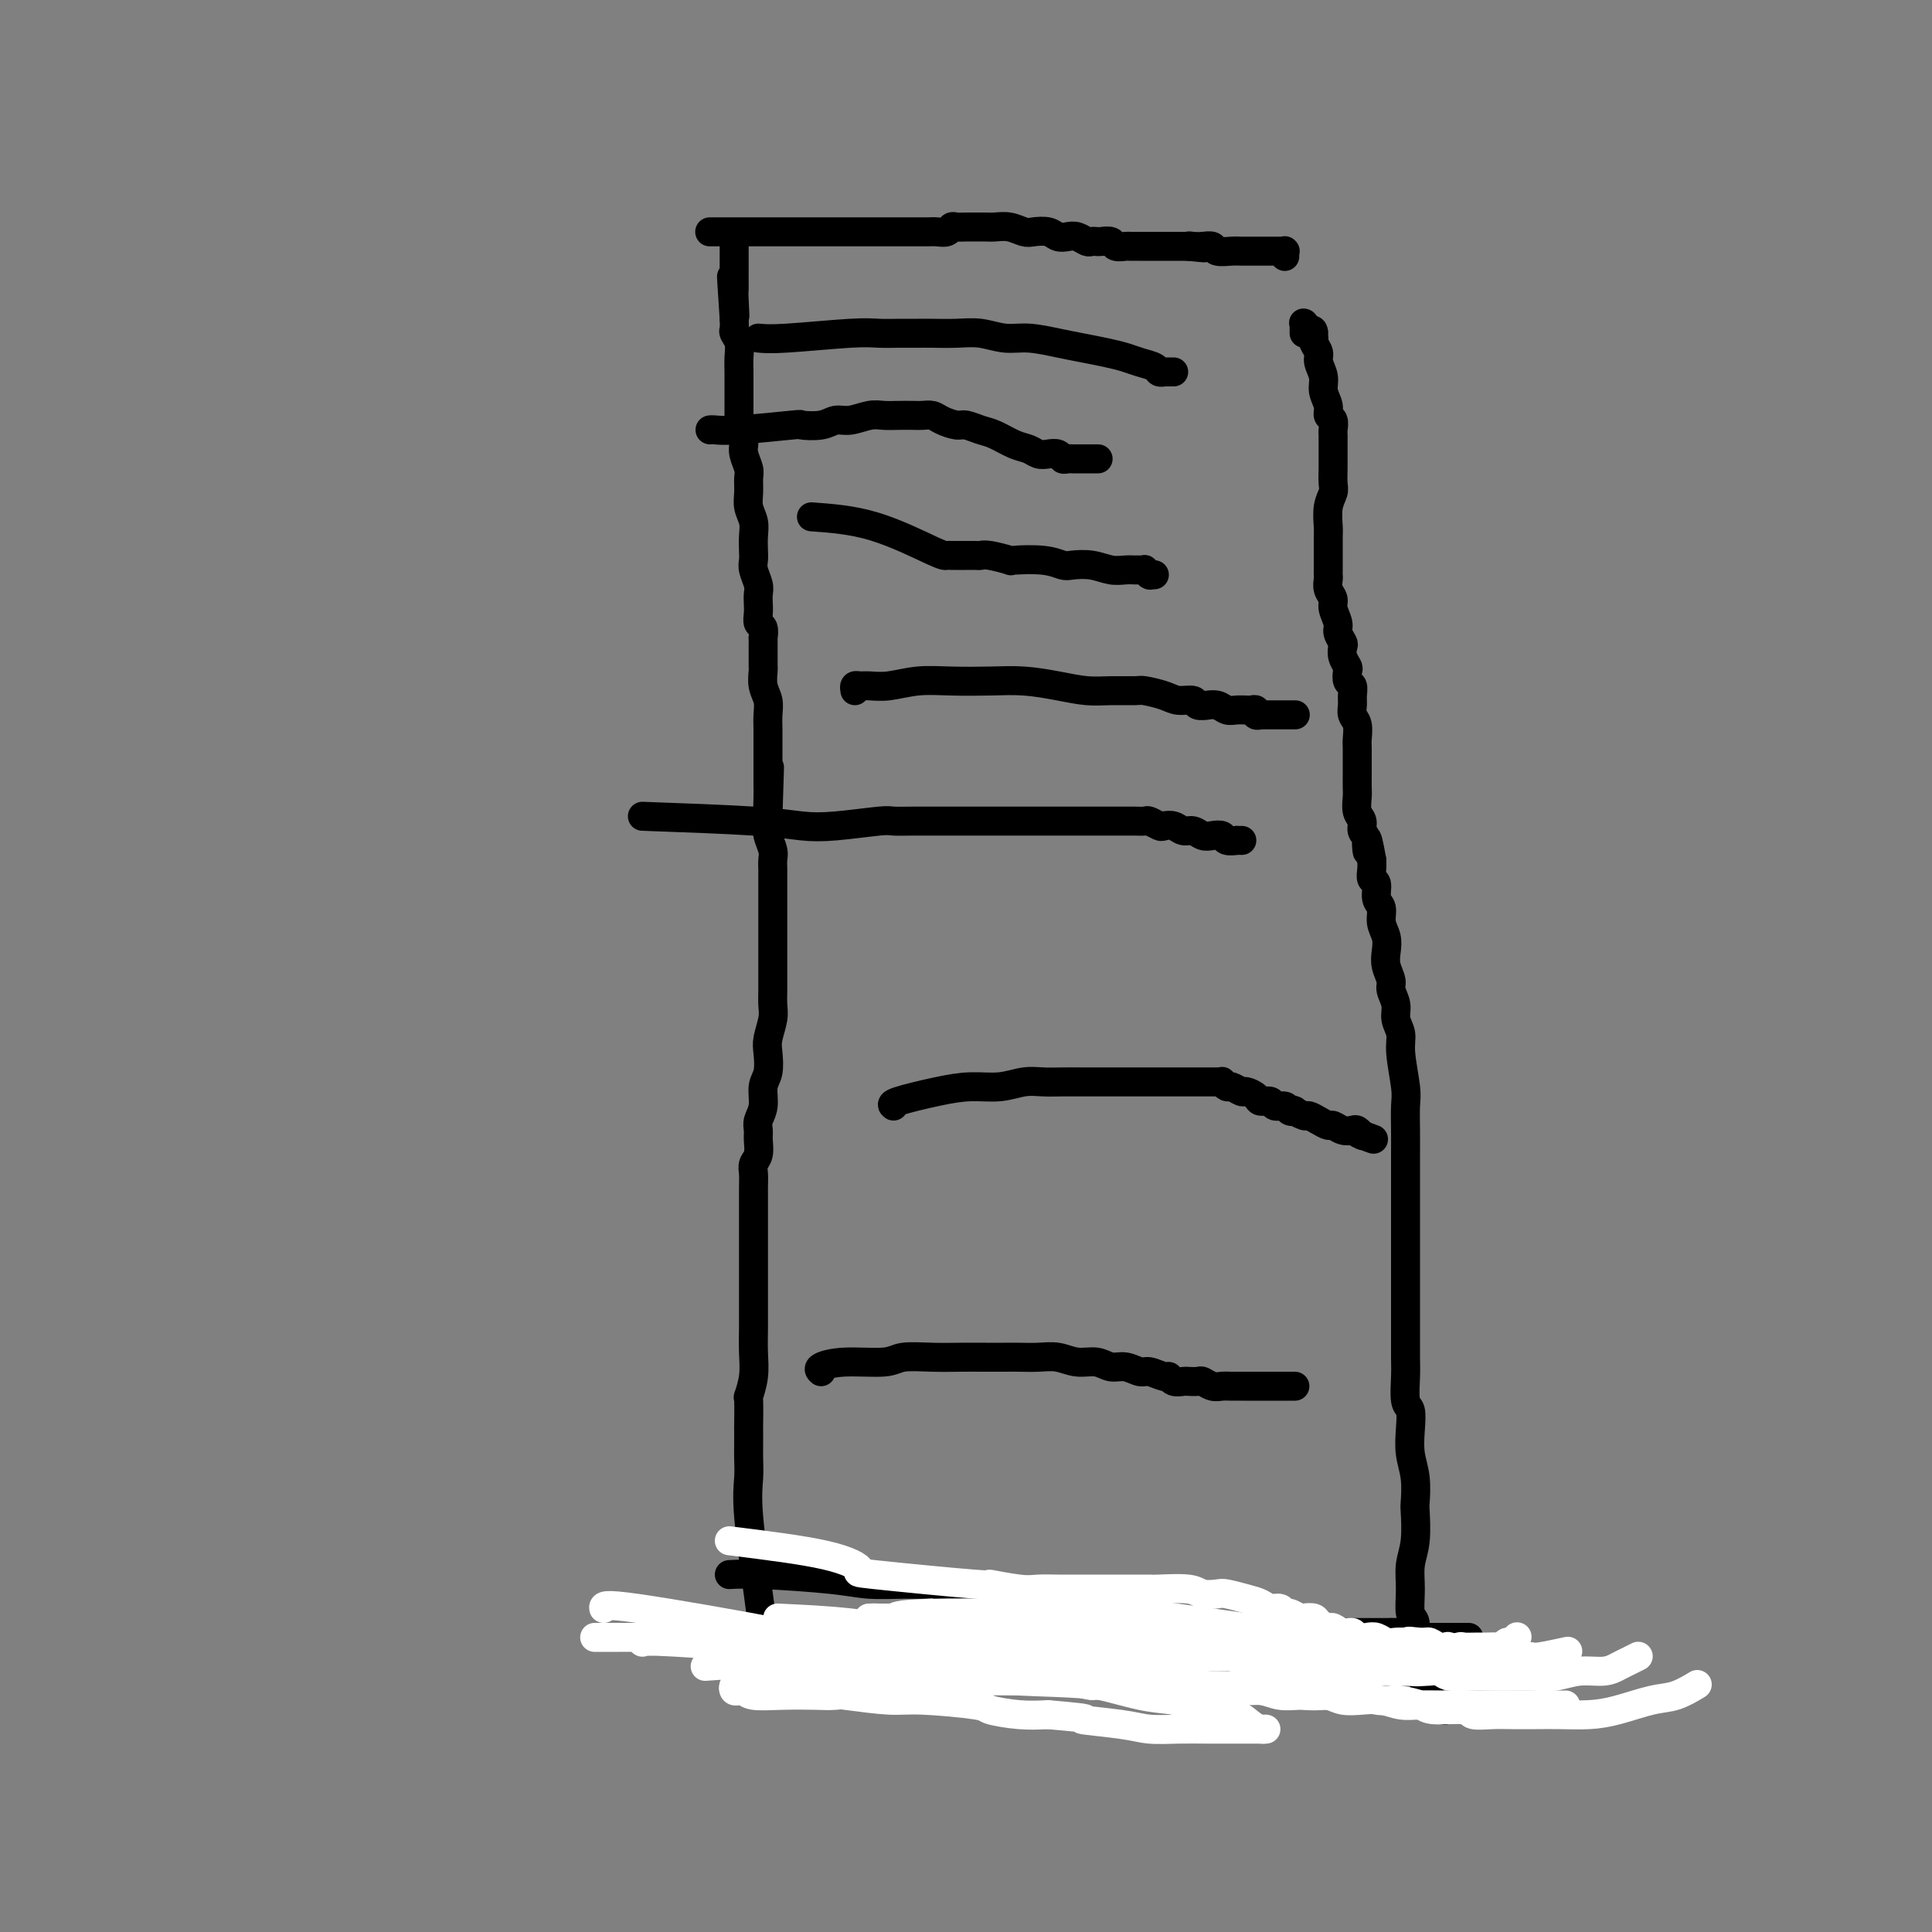 <svg viewBox='0 0 400 400' version='1.1' xmlns='http://www.w3.org/2000/svg' xmlns:xlink='http://www.w3.org/1999/xlink'><rect x="0" y="0" width="400" height="400" fill="#808080" stroke="none"/><g fill='none' stroke='rgb(0,0,0)' stroke-width='6' stroke-linecap='round' stroke-linejoin='round'><path d='M158,338c-0.196,-1.785 -0.392,-3.570 -1,-8c-0.608,-4.430 -1.627,-11.505 -2,-16c-0.373,-4.495 -0.100,-6.410 0,-8c0.100,-1.590 0.027,-2.856 0,-4c-0.027,-1.144 -0.007,-2.168 0,-3c0.007,-0.832 0.001,-1.474 0,-2c-0.001,-0.526 0.004,-0.937 0,-1c-0.004,-0.063 -0.015,0.221 0,-1c0.015,-1.221 0.057,-3.946 0,-5c-0.057,-1.054 -0.211,-0.437 0,-1c0.211,-0.563 0.789,-2.305 1,-4c0.211,-1.695 0.057,-3.342 0,-5c-0.057,-1.658 -0.015,-3.325 0,-5c0.015,-1.675 0.004,-3.357 0,-5c-0.004,-1.643 -0.001,-3.247 0,-5c0.001,-1.753 0.000,-3.655 0,-5c-0.000,-1.345 0.000,-2.132 0,-4c-0.000,-1.868 -0.001,-4.818 0,-6c0.001,-1.182 0.004,-0.595 0,-1c-0.004,-0.405 -0.015,-1.803 0,-3c0.015,-1.197 0.057,-2.194 0,-3c-0.057,-0.806 -0.212,-1.423 0,-2c0.212,-0.577 0.793,-1.115 1,-2c0.207,-0.885 0.040,-2.117 0,-3c-0.040,-0.883 0.045,-1.418 0,-2c-0.045,-0.582 -0.222,-1.213 0,-2c0.222,-0.787 0.843,-1.732 1,-3c0.157,-1.268 -0.150,-2.860 0,-4c0.150,-1.140 0.758,-1.827 1,-3c0.242,-1.173 0.117,-2.831 0,-4c-0.117,-1.169 -0.228,-1.849 0,-3c0.228,-1.151 0.793,-2.773 1,-4c0.207,-1.227 0.055,-2.058 0,-3c-0.055,-0.942 -0.015,-1.996 0,-3c0.015,-1.004 0.004,-1.960 0,-3c-0.004,-1.040 -0.001,-2.166 0,-3c0.001,-0.834 0.000,-1.378 0,-2c-0.000,-0.622 -0.000,-1.322 0,-2c0.000,-0.678 0.000,-1.335 0,-2c-0.000,-0.665 -0.000,-1.337 0,-2c0.000,-0.663 0.000,-1.318 0,-2c-0.000,-0.682 -0.000,-1.390 0,-2c0.000,-0.610 0.001,-1.121 0,-2c-0.001,-0.879 -0.004,-2.126 0,-3c0.004,-0.874 0.015,-1.375 0,-2c-0.015,-0.625 -0.057,-1.375 0,-2c0.057,-0.625 0.211,-1.126 0,-2c-0.211,-0.874 -0.788,-2.120 -1,-3c-0.212,-0.880 -0.061,-1.394 0,-2c0.061,-0.606 0.030,-1.303 0,-2'/><path d='M159,169c0.619,-19.076 0.166,-6.267 0,-2c-0.166,4.267 -0.044,-0.006 0,-2c0.044,-1.994 0.012,-1.707 0,-2c-0.012,-0.293 -0.003,-1.167 0,-2c0.003,-0.833 0.001,-1.626 0,-2c-0.001,-0.374 -0.001,-0.330 0,-1c0.001,-0.670 0.001,-2.055 0,-3c-0.001,-0.945 -0.004,-1.449 0,-2c0.004,-0.551 0.015,-1.150 0,-2c-0.015,-0.850 -0.057,-1.953 0,-3c0.057,-1.047 0.211,-2.039 0,-3c-0.211,-0.961 -0.789,-1.892 -1,-3c-0.211,-1.108 -0.057,-2.392 0,-3c0.057,-0.608 0.015,-0.540 0,-1c-0.015,-0.460 -0.004,-1.448 0,-2c0.004,-0.552 0.001,-0.669 0,-1c-0.001,-0.331 -0.000,-0.878 0,-1c0.000,-0.122 -0.000,0.179 0,0c0.000,-0.179 0.001,-0.840 0,-1c-0.001,-0.160 -0.004,0.179 0,0c0.004,-0.179 0.015,-0.877 0,-1c-0.015,-0.123 -0.057,0.329 0,0c0.057,-0.329 0.211,-1.439 0,-2c-0.211,-0.561 -0.788,-0.572 -1,-1c-0.212,-0.428 -0.061,-1.273 0,-2c0.061,-0.727 0.030,-1.336 0,-2c-0.030,-0.664 -0.061,-1.384 0,-2c0.061,-0.616 0.212,-1.126 0,-2c-0.212,-0.874 -0.788,-2.110 -1,-3c-0.212,-0.890 -0.061,-1.435 0,-2c0.061,-0.565 0.030,-1.151 0,-2c-0.030,-0.849 -0.061,-1.961 0,-3c0.061,-1.039 0.214,-2.007 0,-3c-0.214,-0.993 -0.793,-2.013 -1,-3c-0.207,-0.987 -0.041,-1.942 0,-3c0.041,-1.058 -0.042,-2.219 0,-3c0.042,-0.781 0.208,-1.183 0,-2c-0.208,-0.817 -0.792,-2.050 -1,-3c-0.208,-0.950 -0.042,-1.616 0,-2c0.042,-0.384 -0.041,-0.485 0,-1c0.041,-0.515 0.207,-1.443 0,-2c-0.207,-0.557 -0.788,-0.741 -1,-1c-0.212,-0.259 -0.057,-0.591 0,-1c0.057,-0.409 0.015,-0.894 0,-1c-0.015,-0.106 -0.004,0.169 0,0c0.004,-0.169 0.001,-0.781 0,-1c-0.001,-0.219 -0.000,-0.044 0,0c0.000,0.044 0.000,-0.044 0,0c-0.000,0.044 -0.000,0.221 0,0c0.000,-0.221 -0.000,-0.840 0,-1c0.000,-0.160 0.000,0.138 0,0c-0.000,-0.138 -0.000,-0.711 0,-1c0.000,-0.289 0.001,-0.293 0,-1c-0.001,-0.707 -0.004,-2.116 0,-3c0.004,-0.884 0.015,-1.244 0,-2c-0.015,-0.756 -0.057,-1.907 0,-3c0.057,-1.093 0.211,-2.128 0,-3c-0.211,-0.872 -0.788,-1.581 -1,-2c-0.212,-0.419 -0.061,-0.548 0,-1c0.061,-0.452 0.030,-1.226 0,-2'/><path d='M152,66c-1.083,-16.291 -0.290,-5.518 0,-2c0.290,3.518 0.078,-0.219 0,-2c-0.078,-1.781 -0.021,-1.605 0,-2c0.021,-0.395 0.006,-1.360 0,-2c-0.006,-0.640 -0.001,-0.956 0,-1c0.001,-0.044 0.000,0.184 0,0c-0.000,-0.184 -0.000,-0.781 0,-1c0.000,-0.219 0.000,-0.058 0,0c-0.000,0.058 -0.000,0.015 0,0c0.000,-0.015 0.000,-0.003 0,0c-0.000,0.003 -0.000,-0.003 0,0c0.000,0.003 0.000,0.015 0,0c-0.000,-0.015 -0.000,-0.057 0,0c0.000,0.057 0.000,0.212 0,0c-0.000,-0.212 -0.000,-0.792 0,-1c0.000,-0.208 0.000,-0.044 0,0c-0.000,0.044 -0.000,-0.033 0,0c0.000,0.033 0.000,0.177 0,0c-0.000,-0.177 -0.000,-0.673 0,-1c0.000,-0.327 0.000,-0.483 0,-1c-0.000,-0.517 -0.000,-1.393 0,-2c0.000,-0.607 0.000,-0.943 0,-1c-0.000,-0.057 -0.000,0.167 0,0c0.000,-0.167 0.000,-0.724 0,-1c-0.000,-0.276 -0.000,-0.270 0,0c0.000,0.270 0.000,0.803 0,1c-0.000,0.197 -0.000,0.056 0,0c0.000,-0.056 0.000,-0.028 0,0'/><path d='M299,354c0.066,0.085 0.133,0.170 0,0c-0.133,-0.170 -0.465,-0.596 -1,-1c-0.535,-0.404 -1.271,-0.788 -2,-2c-0.729,-1.212 -1.449,-3.254 -2,-5c-0.551,-1.746 -0.933,-3.197 -1,-5c-0.067,-1.803 0.182,-3.956 0,-5c-0.182,-1.044 -0.795,-0.977 -1,-2c-0.205,-1.023 -0.003,-3.135 0,-5c0.003,-1.865 -0.194,-3.481 0,-5c0.194,-1.519 0.780,-2.940 1,-5c0.220,-2.060 0.073,-4.759 0,-6c-0.073,-1.241 -0.071,-1.022 0,-2c0.071,-0.978 0.211,-3.151 0,-5c-0.211,-1.849 -0.775,-3.373 -1,-5c-0.225,-1.627 -0.113,-3.357 0,-5c0.113,-1.643 0.226,-3.201 0,-4c-0.226,-0.799 -0.793,-0.841 -1,-2c-0.207,-1.159 -0.056,-3.437 0,-5c0.056,-1.563 0.015,-2.412 0,-4c-0.015,-1.588 -0.004,-3.914 0,-6c0.004,-2.086 0.001,-3.933 0,-5c-0.001,-1.067 -0.000,-1.356 0,-3c0.000,-1.644 0.000,-4.644 0,-7c-0.000,-2.356 0.000,-4.068 0,-6c-0.000,-1.932 -0.000,-4.086 0,-6c0.000,-1.914 0.001,-3.590 0,-5c-0.001,-1.410 -0.004,-2.555 0,-4c0.004,-1.445 0.016,-3.191 0,-5c-0.016,-1.809 -0.061,-3.681 0,-5c0.061,-1.319 0.228,-2.085 0,-4c-0.228,-1.915 -0.850,-4.978 -1,-7c-0.150,-2.022 0.171,-3.002 0,-4c-0.171,-0.998 -0.834,-2.014 -1,-3c-0.166,-0.986 0.165,-1.944 0,-3c-0.165,-1.056 -0.828,-2.211 -1,-3c-0.172,-0.789 0.146,-1.211 0,-2c-0.146,-0.789 -0.756,-1.945 -1,-3c-0.244,-1.055 -0.122,-2.011 0,-3c0.122,-0.989 0.244,-2.013 0,-3c-0.244,-0.987 -0.854,-1.937 -1,-3c-0.146,-1.063 0.171,-2.238 0,-3c-0.171,-0.762 -0.830,-1.110 -1,-2c-0.170,-0.890 0.150,-2.321 0,-3c-0.150,-0.679 -0.771,-0.606 -1,-1c-0.229,-0.394 -0.065,-1.255 0,-2c0.065,-0.745 0.033,-1.372 0,-2'/><path d='M284,178c-1.327,-7.628 -1.144,-3.197 -1,-2c0.144,1.197 0.249,-0.838 0,-2c-0.249,-1.162 -0.851,-1.451 -1,-2c-0.149,-0.549 0.156,-1.358 0,-2c-0.156,-0.642 -0.774,-1.115 -1,-2c-0.226,-0.885 -0.060,-2.180 0,-3c0.060,-0.820 0.016,-1.163 0,-2c-0.016,-0.837 -0.003,-2.167 0,-3c0.003,-0.833 -0.003,-1.168 0,-2c0.003,-0.832 0.015,-2.162 0,-3c-0.015,-0.838 -0.057,-1.183 0,-2c0.057,-0.817 0.212,-2.107 0,-3c-0.212,-0.893 -0.793,-1.390 -1,-2c-0.207,-0.610 -0.042,-1.333 0,-2c0.042,-0.667 -0.040,-1.277 0,-2c0.040,-0.723 0.203,-1.558 0,-2c-0.203,-0.442 -0.773,-0.489 -1,-1c-0.227,-0.511 -0.112,-1.484 0,-2c0.112,-0.516 0.222,-0.575 0,-1c-0.222,-0.425 -0.776,-1.215 -1,-2c-0.224,-0.785 -0.117,-1.565 0,-2c0.117,-0.435 0.242,-0.525 0,-1c-0.242,-0.475 -0.853,-1.334 -1,-2c-0.147,-0.666 0.171,-1.138 0,-2c-0.171,-0.862 -0.830,-2.115 -1,-3c-0.170,-0.885 0.151,-1.403 0,-2c-0.151,-0.597 -0.772,-1.272 -1,-2c-0.228,-0.728 -0.061,-1.509 0,-2c0.061,-0.491 0.016,-0.693 0,-1c-0.016,-0.307 -0.004,-0.719 0,-1c0.004,-0.281 0.001,-0.429 0,-1c-0.001,-0.571 -0.001,-1.563 0,-2c0.001,-0.437 0.004,-0.320 0,-1c-0.004,-0.680 -0.015,-2.159 0,-3c0.015,-0.841 0.057,-1.044 0,-2c-0.057,-0.956 -0.211,-2.666 0,-4c0.211,-1.334 0.789,-2.293 1,-3c0.211,-0.707 0.057,-1.164 0,-2c-0.057,-0.836 -0.015,-2.051 0,-3c0.015,-0.949 0.004,-1.630 0,-2c-0.004,-0.370 -0.001,-0.428 0,-1c0.001,-0.572 -0.000,-1.658 0,-2c0.000,-0.342 0.001,0.059 0,0c-0.001,-0.059 -0.004,-0.579 0,-1c0.004,-0.421 0.016,-0.745 0,-1c-0.016,-0.255 -0.061,-0.441 0,-1c0.061,-0.559 0.228,-1.489 0,-2c-0.228,-0.511 -0.850,-0.602 -1,-1c-0.150,-0.398 0.171,-1.104 0,-2c-0.171,-0.896 -0.834,-1.984 -1,-3c-0.166,-1.016 0.166,-1.961 0,-3c-0.166,-1.039 -0.829,-2.173 -1,-3c-0.171,-0.827 0.150,-1.346 0,-2c-0.150,-0.654 -0.772,-1.443 -1,-2c-0.228,-0.557 -0.061,-0.881 0,-1c0.061,-0.119 0.016,-0.032 0,0c-0.016,0.032 -0.005,0.009 0,0c0.005,-0.009 0.002,-0.005 0,0'/><path d='M272,70c-0.554,-2.791 0.062,-1.270 0,-1c-0.062,0.270 -0.801,-0.712 -1,-1c-0.199,-0.288 0.143,0.118 0,0c-0.143,-0.118 -0.770,-0.761 -1,-1c-0.230,-0.239 -0.062,-0.074 0,0c0.062,0.074 0.016,0.058 0,0c-0.016,-0.058 -0.004,-0.159 0,0c0.004,0.159 0.001,0.579 0,1c-0.001,0.421 -0.000,0.844 0,1c0.000,0.156 0.000,0.045 0,0c-0.000,-0.045 -0.000,-0.022 0,0'/><path d='M147,48c-0.113,-0.000 -0.226,-0.000 1,0c1.226,0.000 3.790,0.000 5,0c1.210,-0.000 1.065,-0.000 2,0c0.935,0.000 2.948,0.000 4,0c1.052,-0.000 1.141,-0.000 2,0c0.859,0.000 2.488,0.000 4,0c1.512,-0.000 2.906,-0.000 4,0c1.094,0.000 1.886,0.000 3,0c1.114,-0.000 2.548,-0.000 4,0c1.452,0.000 2.921,0.000 4,0c1.079,-0.000 1.769,-0.000 3,0c1.231,0.000 3.002,0.001 4,0c0.998,-0.001 1.223,-0.004 2,0c0.777,0.004 2.105,0.015 3,0c0.895,-0.015 1.356,-0.057 2,0c0.644,0.057 1.471,0.211 2,0c0.529,-0.211 0.761,-0.789 1,-1c0.239,-0.211 0.486,-0.056 1,0c0.514,0.056 1.295,0.014 2,0c0.705,-0.014 1.334,-0.000 2,0c0.666,0.000 1.371,-0.014 2,0c0.629,0.014 1.183,0.055 2,0c0.817,-0.055 1.895,-0.207 3,0c1.105,0.207 2.235,0.774 3,1c0.765,0.226 1.163,0.112 2,0c0.837,-0.112 2.112,-0.222 3,0c0.888,0.222 1.390,0.778 2,1c0.610,0.222 1.330,0.112 2,0c0.670,-0.112 1.292,-0.226 2,0c0.708,0.226 1.503,0.792 2,1c0.497,0.208 0.695,0.060 1,0c0.305,-0.060 0.716,-0.030 1,0c0.284,0.030 0.443,0.061 1,0c0.557,-0.061 1.514,-0.212 2,0c0.486,0.212 0.501,0.789 1,1c0.499,0.211 1.480,0.057 2,0c0.520,-0.057 0.577,-0.015 1,0c0.423,0.015 1.213,0.004 2,0c0.787,-0.004 1.573,-0.001 2,0c0.427,0.001 0.495,0.000 1,0c0.505,-0.000 1.448,-0.000 2,0c0.552,0.000 0.715,0.000 1,0c0.285,-0.000 0.692,-0.000 1,0c0.308,0.000 0.517,0.000 1,0c0.483,-0.000 1.242,-0.000 2,0'/><path d='M246,51c5.975,0.620 2.411,0.170 1,0c-1.411,-0.170 -0.670,-0.060 0,0c0.670,0.060 1.269,0.069 2,0c0.731,-0.069 1.595,-0.215 2,0c0.405,0.215 0.350,0.790 1,1c0.650,0.210 2.005,0.056 3,0c0.995,-0.056 1.630,-0.015 2,0c0.370,0.015 0.477,0.004 1,0c0.523,-0.004 1.463,-0.001 2,0c0.537,0.001 0.670,0.000 1,0c0.330,-0.000 0.858,-0.000 1,0c0.142,0.000 -0.102,0.000 0,0c0.102,-0.000 0.549,-0.000 1,0c0.451,0.000 0.904,0.000 1,0c0.096,-0.000 -0.167,0.000 0,0c0.167,-0.000 0.763,-0.000 1,0c0.237,0.000 0.116,0.000 0,0c-0.116,-0.000 -0.227,-0.000 0,0c0.227,0.000 0.793,0.000 1,0c0.207,-0.000 0.055,-0.001 0,0c-0.055,0.001 -0.015,0.004 0,0c0.015,-0.004 0.004,-0.015 0,0c-0.004,0.015 -0.001,0.057 0,0c0.001,-0.057 0.000,-0.211 0,0c-0.000,0.211 -0.000,0.788 0,1c0.000,0.212 0.000,0.061 0,0c-0.000,-0.061 -0.000,-0.030 0,0'/><path d='M151,326c1.566,-0.083 3.132,-0.165 7,0c3.868,0.165 10.038,0.579 14,1c3.962,0.421 5.717,0.849 8,1c2.283,0.151 5.092,0.025 7,0c1.908,-0.025 2.913,0.050 4,0c1.087,-0.050 2.257,-0.225 3,0c0.743,0.225 1.060,0.849 2,1c0.940,0.151 2.505,-0.171 4,0c1.495,0.171 2.921,0.834 4,1c1.079,0.166 1.810,-0.167 3,0c1.190,0.167 2.840,0.832 4,1c1.160,0.168 1.829,-0.161 3,0c1.171,0.161 2.845,0.813 4,1c1.155,0.187 1.791,-0.090 3,0c1.209,0.090 2.991,0.546 4,1c1.009,0.454 1.244,0.905 2,1c0.756,0.095 2.033,-0.167 3,0c0.967,0.167 1.624,0.762 2,1c0.376,0.238 0.472,0.120 1,0c0.528,-0.120 1.487,-0.242 2,0c0.513,0.242 0.578,0.848 1,1c0.422,0.152 1.201,-0.152 2,0c0.799,0.152 1.617,0.759 2,1c0.383,0.241 0.329,0.117 1,0c0.671,-0.117 2.065,-0.228 3,0c0.935,0.228 1.409,0.793 2,1c0.591,0.207 1.299,0.055 2,0c0.701,-0.055 1.396,-0.015 2,0c0.604,0.015 1.117,0.004 2,0c0.883,-0.004 2.138,-0.001 3,0c0.862,0.001 1.333,0.000 2,0c0.667,-0.000 1.530,-0.000 2,0c0.470,0.000 0.549,0.000 1,0c0.451,-0.000 1.276,-0.000 2,0c0.724,0.000 1.349,0.000 2,0c0.651,-0.000 1.329,-0.000 2,0c0.671,0.000 1.334,0.000 2,0c0.666,-0.000 1.333,-0.000 2,0c0.667,0.000 1.333,0.000 2,0c0.667,-0.000 1.333,-0.000 2,0c0.667,0.000 1.334,0.000 2,0c0.666,-0.000 1.329,-0.000 2,0c0.671,0.000 1.349,0.000 2,0c0.651,-0.000 1.274,-0.000 2,0c0.726,0.000 1.555,0.000 2,0c0.445,-0.000 0.504,-0.000 1,0c0.496,0.000 1.427,0.000 2,0c0.573,-0.000 0.786,-0.000 1,0'/><path d='M288,338c6.372,-0.061 2.304,-0.212 1,0c-1.304,0.212 0.158,0.789 1,1c0.842,0.211 1.064,0.057 1,0c-0.064,-0.057 -0.414,-0.015 0,0c0.414,0.015 1.592,0.004 2,0c0.408,-0.004 0.046,-0.001 0,0c-0.046,0.001 0.225,0.000 1,0c0.775,-0.000 2.053,-0.000 3,0c0.947,0.000 1.564,0.000 2,0c0.436,-0.000 0.691,-0.000 1,0c0.309,0.000 0.670,0.000 1,0c0.330,-0.000 0.628,-0.000 1,0c0.372,0.000 0.818,0.000 1,0c0.182,-0.000 0.101,-0.000 0,0c-0.101,0.000 -0.223,0.000 0,0c0.223,-0.000 0.792,-0.000 1,0c0.208,0.000 0.056,0.000 0,0c-0.056,-0.000 -0.015,-0.000 0,0c0.015,0.000 0.004,0.000 0,0c-0.004,-0.000 -0.001,-0.000 0,0c0.001,0.000 0.001,0.000 0,0'/></g>
<g fill='none' stroke='rgb(255,255,255)' stroke-width='6' stroke-linecap='round' stroke-linejoin='round'><path d='M151,319c7.584,0.942 15.168,1.883 20,3c4.832,1.117 6.912,2.408 7,3c0.088,0.592 -1.814,0.484 3,1c4.814,0.516 16.346,1.655 21,2c4.654,0.345 2.432,-0.104 3,0c0.568,0.104 3.926,0.760 6,1c2.074,0.240 2.865,0.064 4,0c1.135,-0.064 2.614,-0.017 4,0c1.386,0.017 2.680,0.005 4,0c1.320,-0.005 2.667,-0.001 4,0c1.333,0.001 2.650,-0.001 4,0c1.350,0.001 2.731,0.004 4,0c1.269,-0.004 2.427,-0.015 3,0c0.573,0.015 0.560,0.056 2,0c1.440,-0.056 4.332,-0.208 6,0c1.668,0.208 2.113,0.776 3,1c0.887,0.224 2.215,0.102 3,0c0.785,-0.102 1.026,-0.186 2,0c0.974,0.186 2.681,0.642 4,1c1.319,0.358 2.250,0.617 3,1c0.750,0.383 1.318,0.891 2,1c0.682,0.109 1.477,-0.181 2,0c0.523,0.181 0.774,0.832 1,1c0.226,0.168 0.427,-0.149 1,0c0.573,0.149 1.520,0.762 2,1c0.480,0.238 0.495,0.101 1,0c0.505,-0.101 1.500,-0.167 2,0c0.500,0.167 0.505,0.565 1,1c0.495,0.435 1.480,0.905 2,1c0.520,0.095 0.576,-0.184 1,0c0.424,0.184 1.216,0.833 2,1c0.784,0.167 1.561,-0.148 2,0c0.439,0.148 0.540,0.758 1,1c0.460,0.242 1.278,0.117 2,0c0.722,-0.117 1.348,-0.227 2,0c0.652,0.227 1.329,0.792 2,1c0.671,0.208 1.334,0.059 2,0c0.666,-0.059 1.333,-0.030 2,0'/><path d='M291,340c7.093,1.697 2.326,0.441 1,0c-1.326,-0.441 0.790,-0.067 2,0c1.210,0.067 1.515,-0.175 2,0c0.485,0.175 1.148,0.765 2,1c0.852,0.235 1.891,0.116 2,0c0.109,-0.116 -0.711,-0.228 0,0c0.711,0.228 2.954,0.797 4,1c1.046,0.203 0.895,0.040 1,0c0.105,-0.040 0.465,0.042 1,0c0.535,-0.042 1.245,-0.207 2,0c0.755,0.207 1.554,0.787 2,1c0.446,0.213 0.539,0.058 1,0c0.461,-0.058 1.291,-0.019 2,0c0.709,0.019 1.298,0.019 2,0c0.702,-0.019 1.518,-0.057 2,0c0.482,0.057 0.630,0.208 2,0c1.370,-0.208 3.963,-0.774 5,-1c1.037,-0.226 0.519,-0.113 0,0'/><path d='M161,335c5.039,0.229 10.079,0.457 15,1c4.921,0.543 9.725,1.399 14,2c4.275,0.601 8.022,0.945 10,1c1.978,0.055 2.188,-0.181 4,0c1.812,0.181 5.226,0.780 8,1c2.774,0.220 4.909,0.063 7,0c2.091,-0.063 4.138,-0.032 6,0c1.862,0.032 3.541,0.065 5,0c1.459,-0.065 2.700,-0.228 4,0c1.300,0.228 2.661,0.849 4,1c1.339,0.151 2.656,-0.166 4,0c1.344,0.166 2.716,0.814 4,1c1.284,0.186 2.481,-0.091 4,0c1.519,0.091 3.360,0.550 5,1c1.640,0.450 3.080,0.891 4,1c0.920,0.109 1.319,-0.114 3,0c1.681,0.114 4.644,0.567 7,1c2.356,0.433 4.106,0.848 5,1c0.894,0.152 0.934,0.041 2,0c1.066,-0.041 3.159,-0.011 5,0c1.841,0.011 3.431,0.003 4,0c0.569,-0.003 0.116,-0.000 1,0c0.884,0.000 3.103,-0.001 4,0c0.897,0.001 0.470,0.004 1,0c0.530,-0.004 2.015,-0.015 3,0c0.985,0.015 1.468,0.057 2,0c0.532,-0.057 1.111,-0.211 2,0c0.889,0.211 2.086,0.789 3,1c0.914,0.211 1.543,0.057 3,0c1.457,-0.057 3.741,-0.015 5,0c1.259,0.015 1.493,0.004 2,0c0.507,-0.004 1.287,-0.001 2,0c0.713,0.001 1.357,0.000 2,0c0.643,-0.000 1.283,-0.000 2,0c0.717,0.000 1.512,0.000 2,0c0.488,-0.000 0.671,-0.000 1,0c0.329,0.000 0.806,0.000 1,0c0.194,-0.000 0.104,-0.000 0,0c-0.104,0.000 -0.224,0.000 0,0c0.224,-0.000 0.791,-0.000 1,0c0.209,0.000 0.060,0.000 0,0c-0.060,-0.000 -0.030,-0.000 0,0'/><path d='M125,333c-0.112,-0.514 -0.223,-1.027 7,0c7.223,1.027 21.782,3.596 29,5c7.218,1.404 7.097,1.644 9,2c1.903,0.356 5.830,0.827 9,1c3.170,0.173 5.581,0.046 8,0c2.419,-0.046 4.845,-0.012 7,0c2.155,0.012 4.037,0.003 6,0c1.963,-0.003 4.005,-0.001 6,0c1.995,0.001 3.942,0.000 6,0c2.058,-0.000 4.227,-0.000 6,0c1.773,0.000 3.151,0.000 5,0c1.849,-0.000 4.171,-0.000 6,0c1.829,0.000 3.166,0.000 5,0c1.834,-0.000 4.164,-0.000 6,0c1.836,0.000 3.179,-0.000 5,0c1.821,0.000 4.119,0.000 6,0c1.881,-0.000 3.346,-0.000 5,0c1.654,0.000 3.498,0.000 5,0c1.502,-0.000 2.663,-0.000 4,0c1.337,0.000 2.851,0.000 4,0c1.149,-0.000 1.933,-0.001 3,0c1.067,0.001 2.416,0.004 3,0c0.584,-0.004 0.402,-0.015 1,0c0.598,0.015 1.976,0.057 3,0c1.024,-0.057 1.693,-0.211 2,0c0.307,0.211 0.252,0.788 1,1c0.748,0.212 2.299,0.058 3,0c0.701,-0.058 0.553,-0.019 1,0c0.447,0.019 1.490,0.019 3,0c1.510,-0.019 3.486,-0.058 5,0c1.514,0.058 2.565,0.212 4,0c1.435,-0.212 3.253,-0.789 4,-1c0.747,-0.211 0.424,-0.055 1,0c0.576,0.055 2.052,0.011 3,0c0.948,-0.011 1.367,0.012 2,0c0.633,-0.012 1.480,-0.060 2,0c0.520,0.060 0.714,0.226 1,0c0.286,-0.226 0.664,-0.844 1,-1c0.336,-0.156 0.629,0.150 1,0c0.371,-0.150 0.820,-0.757 1,-1c0.180,-0.243 0.090,-0.121 0,0'/><path d='M143,338c5.308,0.226 10.615,0.453 16,1c5.385,0.547 10.847,1.415 15,2c4.153,0.585 6.997,0.889 10,1c3.003,0.111 6.167,0.030 9,0c2.833,-0.030 5.337,-0.008 8,0c2.663,0.008 5.484,0.002 8,0c2.516,-0.002 4.727,-0.001 7,0c2.273,0.001 4.609,0.000 7,0c2.391,-0.000 4.838,-0.000 7,0c2.162,0.000 4.041,0.000 6,0c1.959,-0.000 4.000,-0.001 6,0c2.000,0.001 3.959,0.004 6,0c2.041,-0.004 4.163,-0.016 6,0c1.837,0.016 3.390,0.061 5,0c1.610,-0.061 3.276,-0.228 5,0c1.724,0.228 3.504,0.850 5,1c1.496,0.150 2.706,-0.171 4,0c1.294,0.171 2.671,0.834 4,1c1.329,0.166 2.610,-0.166 4,0c1.390,0.166 2.891,0.828 4,1c1.109,0.172 1.828,-0.146 3,0c1.172,0.146 2.799,0.757 4,1c1.201,0.243 1.976,0.118 3,0c1.024,-0.118 2.297,-0.228 3,0c0.703,0.228 0.837,0.793 2,1c1.163,0.207 3.356,0.057 5,0c1.644,-0.057 2.738,-0.019 4,0c1.262,0.019 2.690,0.020 4,0c1.310,-0.020 2.501,-0.061 4,0c1.499,0.061 3.307,0.224 5,0c1.693,-0.224 3.270,-0.834 5,-1c1.730,-0.166 3.613,0.113 5,0c1.387,-0.113 2.279,-0.618 3,-1c0.721,-0.382 1.271,-0.641 2,-1c0.729,-0.359 1.637,-0.817 2,-1c0.363,-0.183 0.182,-0.092 0,0'/><path d='M133,340c0.494,-0.175 0.988,-0.349 7,0c6.012,0.349 17.543,1.222 24,2c6.457,0.778 7.839,1.461 10,2c2.161,0.539 5.099,0.933 8,1c2.901,0.067 5.765,-0.193 8,0c2.235,0.193 3.840,0.840 6,1c2.160,0.160 4.875,-0.168 7,0c2.125,0.168 3.659,0.833 5,1c1.341,0.167 2.489,-0.165 5,0c2.511,0.165 6.387,0.828 8,1c1.613,0.172 0.964,-0.146 2,0c1.036,0.146 3.758,0.757 6,1c2.242,0.243 4.005,0.118 6,0c1.995,-0.118 4.221,-0.229 6,0c1.779,0.229 3.112,0.797 5,1c1.888,0.203 4.333,0.040 6,0c1.667,-0.040 2.557,0.042 4,0c1.443,-0.042 3.439,-0.208 5,0c1.561,0.208 2.685,0.792 4,1c1.315,0.208 2.819,0.042 4,0c1.181,-0.042 2.037,0.040 3,0c0.963,-0.040 2.032,-0.203 3,0c0.968,0.203 1.836,0.772 3,1c1.164,0.228 2.623,0.114 4,0c1.377,-0.114 2.671,-0.227 4,0c1.329,0.227 2.693,0.793 4,1c1.307,0.207 2.558,0.056 4,0c1.442,-0.056 3.075,-0.015 5,0c1.925,0.015 4.143,0.004 6,0c1.857,-0.004 3.353,-0.001 5,0c1.647,0.001 3.447,0.000 5,0c1.553,-0.000 2.861,-0.000 4,0c1.139,0.000 2.109,0.000 3,0c0.891,-0.000 1.703,-0.000 2,0c0.297,0.000 0.080,0.000 0,0c-0.080,-0.000 -0.021,-0.000 0,0c0.021,0.000 0.006,0.000 0,0c-0.006,-0.000 -0.003,-0.000 0,0'/><path d='M161,338c10.353,0.414 20.706,0.829 26,1c5.294,0.171 5.529,0.099 8,0c2.471,-0.099 7.176,-0.224 11,0c3.824,0.224 6.765,0.796 10,1c3.235,0.204 6.762,0.040 10,0c3.238,-0.040 6.185,0.046 9,0c2.815,-0.046 5.497,-0.222 8,0c2.503,0.222 4.825,0.843 7,1c2.175,0.157 4.201,-0.152 6,0c1.799,0.152 3.369,0.763 5,1c1.631,0.237 3.323,0.101 5,0c1.677,-0.101 3.340,-0.167 5,0c1.660,0.167 3.317,0.567 5,1c1.683,0.433 3.391,0.900 5,1c1.609,0.100 3.120,-0.165 5,0c1.880,0.165 4.131,0.762 6,1c1.869,0.238 3.358,0.116 5,0c1.642,-0.116 3.438,-0.227 5,0c1.562,0.227 2.892,0.793 4,1c1.108,0.207 1.995,0.055 3,0c1.005,-0.055 2.129,-0.015 3,0c0.871,0.015 1.490,0.004 2,0c0.510,-0.004 0.911,-0.001 1,0c0.089,0.001 -0.134,0.000 0,0c0.134,-0.000 0.624,-0.000 1,0c0.376,0.000 0.637,0.000 1,0c0.363,-0.000 0.829,-0.000 1,0c0.171,0.000 0.046,0.000 0,0c-0.046,-0.000 -0.012,-0.000 0,0c0.012,0.000 0.003,0.000 0,0c-0.003,-0.000 -0.001,-0.000 0,0c0.001,0.000 0.000,0.000 0,0'/><path d='M126,339c-2.781,0.002 -5.562,0.005 2,0c7.562,-0.005 25.467,-0.016 33,0c7.533,0.016 4.695,0.060 6,0c1.305,-0.060 6.752,-0.223 11,0c4.248,0.223 7.296,0.833 9,1c1.704,0.167 2.065,-0.110 5,0c2.935,0.110 8.445,0.607 11,1c2.555,0.393 2.155,0.684 4,1c1.845,0.316 5.934,0.658 8,1c2.066,0.342 2.109,0.683 3,1c0.891,0.317 2.631,0.610 5,1c2.369,0.390 5.366,0.878 7,1c1.634,0.122 1.905,-0.121 3,0c1.095,0.121 3.015,0.606 5,1c1.985,0.394 4.035,0.698 6,1c1.965,0.302 3.845,0.603 6,1c2.155,0.397 4.586,0.891 7,1c2.414,0.109 4.810,-0.168 7,0c2.190,0.168 4.175,0.781 6,1c1.825,0.219 3.490,0.045 5,0c1.510,-0.045 2.864,0.040 4,0c1.136,-0.040 2.055,-0.204 3,0c0.945,0.204 1.915,0.777 3,1c1.085,0.223 2.284,0.097 3,0c0.716,-0.097 0.949,-0.166 2,0c1.051,0.166 2.921,0.566 4,1c1.079,0.434 1.368,0.901 3,1c1.632,0.099 4.606,-0.170 6,0c1.394,0.170 1.207,0.777 2,1c0.793,0.223 2.567,0.060 4,0c1.433,-0.060 2.526,-0.018 4,0c1.474,0.018 3.328,0.012 5,0c1.672,-0.012 3.163,-0.029 5,0c1.837,0.029 4.020,0.106 6,0c1.980,-0.106 3.757,-0.393 6,-1c2.243,-0.607 4.952,-1.534 7,-2c2.048,-0.466 3.436,-0.472 5,-1c1.564,-0.528 3.304,-1.580 4,-2c0.696,-0.420 0.348,-0.210 0,0'/><path d='M158,339c4.220,-0.453 8.440,-0.906 15,0c6.560,0.906 15.461,3.171 21,4c5.539,0.829 7.715,0.222 10,0c2.285,-0.222 4.679,-0.060 8,0c3.321,0.060 7.571,0.016 10,0c2.429,-0.016 3.039,-0.004 5,0c1.961,0.004 5.275,0.000 7,0c1.725,-0.000 1.862,0.004 3,0c1.138,-0.004 3.276,-0.015 6,0c2.724,0.015 6.033,0.057 9,0c2.967,-0.057 5.590,-0.211 7,0c1.410,0.211 1.606,0.789 3,1c1.394,0.211 3.987,0.057 7,0c3.013,-0.057 6.447,-0.015 8,0c1.553,0.015 1.225,0.004 2,0c0.775,-0.004 2.651,-0.001 4,0c1.349,0.001 2.169,0.000 3,0c0.831,-0.000 1.673,-0.000 2,0c0.327,0.000 0.139,0.000 0,0c-0.139,-0.000 -0.230,-0.000 0,0c0.230,0.000 0.780,0.000 1,0c0.220,-0.000 0.110,-0.000 0,0'/><path d='M146,345c7.719,-0.530 15.438,-1.060 22,-2c6.562,-0.940 11.968,-2.290 16,-3c4.032,-0.710 6.689,-0.779 10,-1c3.311,-0.221 7.274,-0.595 11,-1c3.726,-0.405 7.214,-0.841 10,-1c2.786,-0.159 4.872,-0.042 7,0c2.128,0.042 4.300,0.010 6,0c1.700,-0.010 2.928,0.001 4,0c1.072,-0.001 1.988,-0.016 3,0c1.012,0.016 2.120,0.061 3,0c0.880,-0.061 1.532,-0.228 2,0c0.468,0.228 0.753,0.849 1,1c0.247,0.151 0.457,-0.170 1,0c0.543,0.170 1.418,0.829 2,1c0.582,0.171 0.872,-0.147 1,0c0.128,0.147 0.095,0.757 0,1c-0.095,0.243 -0.253,0.117 0,0c0.253,-0.117 0.917,-0.226 1,0c0.083,0.226 -0.416,0.788 -1,1c-0.584,0.212 -1.254,0.074 -2,0c-0.746,-0.074 -1.569,-0.084 -3,0c-1.431,0.084 -3.469,0.264 -7,1c-3.531,0.736 -8.556,2.029 -14,3c-5.444,0.971 -11.307,1.619 -14,2c-2.693,0.381 -2.217,0.494 -6,1c-3.783,0.506 -11.826,1.405 -17,2c-5.174,0.595 -7.481,0.888 -9,1c-1.519,0.112 -2.252,0.044 -4,0c-1.748,-0.044 -4.510,-0.063 -7,0c-2.490,0.063 -4.706,0.209 -6,0c-1.294,-0.209 -1.664,-0.774 -2,-1c-0.336,-0.226 -0.639,-0.113 -1,0c-0.361,0.113 -0.782,0.226 -1,0c-0.218,-0.226 -0.235,-0.792 0,-1c0.235,-0.208 0.722,-0.056 1,0c0.278,0.056 0.347,0.018 1,0c0.653,-0.018 1.888,-0.016 3,0c1.112,0.016 2.100,0.047 3,0c0.900,-0.047 1.714,-0.171 3,0c1.286,0.171 3.046,0.637 5,1c1.954,0.363 4.102,0.622 7,1c2.898,0.378 6.546,0.876 9,1c2.454,0.124 3.716,-0.124 7,0c3.284,0.124 8.592,0.621 11,1c2.408,0.379 1.918,0.641 3,1c1.082,0.359 3.738,0.817 6,1c2.262,0.183 4.131,0.092 6,0'/><path d='M217,355c11.078,0.956 6.771,0.845 7,1c0.229,0.155 4.992,0.578 8,1c3.008,0.422 4.262,0.845 6,1c1.738,0.155 3.962,0.041 6,0c2.038,-0.041 3.890,-0.011 6,0c2.110,0.011 4.478,0.003 6,0c1.522,-0.003 2.197,-0.001 3,0c0.803,0.001 1.732,0.000 2,0c0.268,-0.000 -0.127,0.001 0,0c0.127,-0.001 0.775,-0.002 1,0c0.225,0.002 0.028,0.008 0,0c-0.028,-0.008 0.112,-0.029 0,0c-0.112,0.029 -0.476,0.108 -1,0c-0.524,-0.108 -1.207,-0.404 -2,-1c-0.793,-0.596 -1.694,-1.493 -3,-2c-1.306,-0.507 -3.015,-0.623 -5,-1c-1.985,-0.377 -4.246,-1.015 -8,-2c-3.754,-0.985 -9.001,-2.315 -15,-3c-5.999,-0.685 -12.749,-0.723 -18,-1c-5.251,-0.277 -9.003,-0.792 -13,-1c-3.997,-0.208 -8.238,-0.109 -12,0c-3.762,0.109 -7.044,0.226 -10,0c-2.956,-0.226 -5.586,-0.796 -8,-1c-2.414,-0.204 -4.613,-0.040 -6,0c-1.387,0.040 -1.961,-0.042 -3,0c-1.039,0.042 -2.543,0.207 -3,0c-0.457,-0.207 0.134,-0.788 0,-1c-0.134,-0.212 -0.992,-0.057 -1,0c-0.008,0.057 0.833,0.014 1,0c0.167,-0.014 -0.340,0.000 0,0c0.340,-0.000 1.527,-0.015 2,0c0.473,0.015 0.233,0.059 1,0c0.767,-0.059 2.541,-0.222 4,0c1.459,0.222 2.603,0.830 3,1c0.397,0.170 0.049,-0.098 1,0c0.951,0.098 3.203,0.562 5,1c1.797,0.438 3.138,0.850 6,1c2.862,0.150 7.245,0.039 11,0c3.755,-0.039 6.883,-0.007 10,0c3.117,0.007 6.225,-0.012 9,0c2.775,0.012 5.218,0.056 8,0c2.782,-0.056 5.904,-0.211 9,0c3.096,0.211 6.165,0.789 9,1c2.835,0.211 5.437,0.056 8,0c2.563,-0.056 5.087,-0.014 8,0c2.913,0.014 6.216,-0.000 9,0c2.784,0.000 5.050,0.015 7,0c1.950,-0.015 3.584,-0.060 5,0c1.416,0.060 2.614,0.226 4,0c1.386,-0.226 2.960,-0.844 4,-1c1.040,-0.156 1.547,0.152 2,0c0.453,-0.152 0.853,-0.762 1,-1c0.147,-0.238 0.039,-0.102 0,0c-0.039,0.102 -0.011,0.172 0,0c0.011,-0.172 0.006,-0.586 0,-1'/><path d='M281,346c1.135,-0.414 0.474,0.051 0,0c-0.474,-0.051 -0.760,-0.617 -1,-1c-0.240,-0.383 -0.434,-0.583 -1,-1c-0.566,-0.417 -1.503,-1.050 -3,-2c-1.497,-0.950 -3.554,-2.217 -6,-3c-2.446,-0.783 -5.280,-1.082 -12,-2c-6.720,-0.918 -17.327,-2.456 -22,-3c-4.673,-0.544 -3.414,-0.093 -11,0c-7.586,0.093 -24.019,-0.171 -32,0c-7.981,0.171 -7.511,0.778 -8,1c-0.489,0.222 -1.936,0.060 -3,0c-1.064,-0.060 -1.745,-0.016 -2,0c-0.255,0.016 -0.083,0.004 0,0c0.083,-0.004 0.079,-0.001 0,0c-0.079,0.001 -0.232,0.000 0,0c0.232,-0.000 0.850,-0.000 1,0c0.150,0.000 -0.167,0.000 0,0c0.167,-0.000 0.818,-0.000 1,0c0.182,0.000 -0.106,0.000 0,0c0.106,-0.000 0.606,-0.000 1,0c0.394,0.000 0.683,0.000 1,0c0.317,-0.000 0.662,-0.001 1,0c0.338,0.001 0.670,0.003 1,0c0.330,-0.003 0.657,-0.011 1,0c0.343,0.011 0.702,0.042 1,0c0.298,-0.042 0.533,-0.155 1,0c0.467,0.155 1.164,0.580 3,1c1.836,0.420 4.810,0.834 6,1c1.190,0.166 0.595,0.083 0,0'/><path d='M170,337c4.828,0.129 9.655,0.258 14,1c4.345,0.742 8.206,2.098 11,3c2.794,0.902 4.521,1.351 7,2c2.479,0.649 5.709,1.497 7,2c1.291,0.503 0.644,0.661 2,1c1.356,0.339 4.714,0.860 6,1c1.286,0.140 0.499,-0.099 1,0c0.501,0.099 2.290,0.537 4,1c1.710,0.463 3.342,0.951 4,1c0.658,0.049 0.342,-0.340 2,0c1.658,0.340 5.290,1.411 8,2c2.710,0.589 4.499,0.697 7,1c2.501,0.303 5.715,0.801 7,1c1.285,0.199 0.643,0.100 0,0'/></g>
<g fill='none' stroke='rgb(0,0,0)' stroke-width='6' stroke-linecap='round' stroke-linejoin='round'><path d='M185,229c-0.311,-0.229 -0.621,-0.457 1,-1c1.621,-0.543 5.175,-1.399 8,-2c2.825,-0.601 4.923,-0.946 7,-1c2.077,-0.054 4.135,0.182 6,0c1.865,-0.182 3.539,-0.781 5,-1c1.461,-0.219 2.711,-0.059 4,0c1.289,0.059 2.617,0.016 4,0c1.383,-0.016 2.820,-0.004 4,0c1.180,0.004 2.104,0.001 3,0c0.896,-0.001 1.763,-0.000 3,0c1.237,0.000 2.844,0.000 4,0c1.156,-0.000 1.861,-0.000 3,0c1.139,0.000 2.711,0.000 4,0c1.289,-0.000 2.296,-0.000 3,0c0.704,0.000 1.107,0.000 2,0c0.893,-0.000 2.277,-0.000 3,0c0.723,0.000 0.786,0.000 1,0c0.214,-0.000 0.578,-0.001 1,0c0.422,0.001 0.901,0.004 1,0c0.099,-0.004 -0.182,-0.016 0,0c0.182,0.016 0.826,0.061 1,0c0.174,-0.061 -0.123,-0.227 0,0c0.123,0.227 0.667,0.848 1,1c0.333,0.152 0.455,-0.165 1,0c0.545,0.165 1.512,0.814 2,1c0.488,0.186 0.497,-0.090 1,0c0.503,0.090 1.501,0.545 2,1c0.499,0.455 0.501,0.910 1,1c0.499,0.090 1.497,-0.186 2,0c0.503,0.186 0.511,0.833 1,1c0.489,0.167 1.458,-0.148 2,0c0.542,0.148 0.655,0.757 1,1c0.345,0.243 0.921,0.120 1,0c0.079,-0.120 -0.340,-0.238 0,0c0.340,0.238 1.438,0.833 2,1c0.562,0.167 0.587,-0.095 1,0c0.413,0.095 1.214,0.548 2,1c0.786,0.452 1.558,0.905 2,1c0.442,0.095 0.553,-0.167 1,0c0.447,0.167 1.230,0.763 2,1c0.770,0.237 1.526,0.115 2,0c0.474,-0.115 0.666,-0.223 1,0c0.334,0.223 0.810,0.778 1,1c0.190,0.222 0.095,0.111 0,0'/><path d='M282,235c4.643,1.702 1.250,0.458 0,0c-1.250,-0.458 -0.357,-0.131 0,0c0.357,0.131 0.179,0.065 0,0'/><path d='M170,284c-0.346,-0.301 -0.692,-0.603 0,-1c0.692,-0.397 2.421,-0.891 5,-1c2.579,-0.109 6.009,0.167 8,0c1.991,-0.167 2.543,-0.777 4,-1c1.457,-0.223 3.821,-0.060 6,0c2.179,0.060 4.175,0.016 6,0c1.825,-0.016 3.478,-0.005 5,0c1.522,0.005 2.913,0.006 4,0c1.087,-0.006 1.869,-0.017 3,0c1.131,0.017 2.609,0.061 4,0c1.391,-0.061 2.693,-0.228 4,0c1.307,0.228 2.619,0.850 4,1c1.381,0.150 2.830,-0.171 4,0c1.170,0.171 2.061,0.834 3,1c0.939,0.166 1.925,-0.167 3,0c1.075,0.167 2.237,0.833 3,1c0.763,0.167 1.126,-0.165 2,0c0.874,0.165 2.261,0.829 3,1c0.739,0.171 0.832,-0.150 1,0c0.168,0.150 0.411,0.771 1,1c0.589,0.229 1.523,0.065 2,0c0.477,-0.065 0.498,-0.032 1,0c0.502,0.032 1.486,0.061 2,0c0.514,-0.061 0.560,-0.212 1,0c0.440,0.212 1.276,0.789 2,1c0.724,0.211 1.336,0.057 2,0c0.664,-0.057 1.381,-0.015 2,0c0.619,0.015 1.139,0.004 2,0c0.861,-0.004 2.063,-0.001 3,0c0.937,0.001 1.609,0.000 2,0c0.391,-0.000 0.501,-0.000 1,0c0.499,0.000 1.388,0.000 2,0c0.612,-0.000 0.948,-0.000 1,0c0.052,0.000 -0.178,0.000 0,0c0.178,-0.000 0.766,-0.000 1,0c0.234,0.000 0.115,0.000 0,0c-0.115,-0.000 -0.227,-0.000 0,0c0.227,0.000 0.792,0.000 1,0c0.208,-0.000 0.059,-0.000 0,0c-0.059,0.000 -0.030,0.000 0,0'/><path d='M133,169c8.732,0.318 17.465,0.635 23,1c5.535,0.365 7.874,0.777 10,1c2.126,0.223 4.041,0.256 7,0c2.959,-0.256 6.964,-0.801 9,-1c2.036,-0.199 2.103,-0.053 3,0c0.897,0.053 2.624,0.014 4,0c1.376,-0.014 2.402,-0.004 3,0c0.598,0.004 0.767,0.001 1,0c0.233,-0.001 0.529,-0.000 1,0c0.471,0.000 1.115,0.000 2,0c0.885,-0.000 2.010,-0.000 3,0c0.990,0.000 1.847,0.000 3,0c1.153,-0.000 2.604,-0.000 4,0c1.396,0.000 2.737,0.000 4,0c1.263,-0.000 2.449,-0.000 4,0c1.551,0.000 3.469,0.000 5,0c1.531,-0.000 2.675,-0.000 4,0c1.325,0.000 2.831,0.000 4,0c1.169,-0.000 2.000,-0.001 3,0c1.000,0.001 2.170,0.004 3,0c0.830,-0.004 1.321,-0.015 2,0c0.679,0.015 1.547,0.055 2,0c0.453,-0.055 0.491,-0.207 1,0c0.509,0.207 1.487,0.772 2,1c0.513,0.228 0.560,0.117 1,0c0.440,-0.117 1.272,-0.241 2,0c0.728,0.241 1.351,0.848 2,1c0.649,0.152 1.324,-0.152 2,0c0.676,0.152 1.352,0.759 2,1c0.648,0.241 1.269,0.117 2,0c0.731,-0.117 1.573,-0.228 2,0c0.427,0.228 0.440,0.793 1,1c0.560,0.207 1.667,0.055 2,0c0.333,-0.055 -0.107,-0.015 0,0c0.107,0.015 0.761,0.004 1,0c0.239,-0.004 0.064,-0.001 0,0c-0.064,0.001 -0.018,0.000 0,0c0.018,-0.000 0.009,-0.000 0,0'/><path d='M177,143c-0.075,-0.425 -0.150,-0.850 0,-1c0.150,-0.150 0.526,-0.026 1,0c0.474,0.026 1.048,-0.045 2,0c0.952,0.045 2.282,0.208 4,0c1.718,-0.208 3.823,-0.785 6,-1c2.177,-0.215 4.427,-0.068 7,0c2.573,0.068 5.470,0.057 8,0c2.530,-0.057 4.692,-0.159 7,0c2.308,0.159 4.762,0.578 7,1c2.238,0.422 4.259,0.848 6,1c1.741,0.152 3.203,0.031 5,0c1.797,-0.031 3.928,0.029 5,0c1.072,-0.029 1.084,-0.148 2,0c0.916,0.148 2.737,0.561 4,1c1.263,0.439 1.969,0.902 3,1c1.031,0.098 2.387,-0.171 3,0c0.613,0.171 0.482,0.782 1,1c0.518,0.218 1.685,0.044 2,0c0.315,-0.044 -0.223,0.041 0,0c0.223,-0.041 1.208,-0.207 2,0c0.792,0.207 1.392,0.788 2,1c0.608,0.212 1.225,0.056 2,0c0.775,-0.056 1.709,-0.011 2,0c0.291,0.011 -0.062,-0.011 0,0c0.062,0.011 0.537,0.056 1,0c0.463,-0.056 0.912,-0.211 1,0c0.088,0.211 -0.186,0.789 0,1c0.186,0.211 0.833,0.057 1,0c0.167,-0.057 -0.145,-0.015 0,0c0.145,0.015 0.748,0.004 1,0c0.252,-0.004 0.152,-0.001 0,0c-0.152,0.001 -0.356,0.000 0,0c0.356,-0.000 1.271,-0.000 2,0c0.729,0.000 1.273,0.000 2,0c0.727,-0.000 1.636,-0.000 2,0c0.364,0.000 0.182,0.000 0,0'/><path d='M168,107c4.219,0.309 8.439,0.619 13,2c4.561,1.381 9.465,3.834 12,5c2.535,1.166 2.702,1.044 3,1c0.298,-0.044 0.728,-0.012 1,0c0.272,0.012 0.387,0.003 1,0c0.613,-0.003 1.723,-0.002 2,0c0.277,0.002 -0.278,0.004 0,0c0.278,-0.004 1.390,-0.015 2,0c0.610,0.015 0.718,0.056 1,0c0.282,-0.056 0.737,-0.207 2,0c1.263,0.207 3.334,0.774 4,1c0.666,0.226 -0.073,0.112 1,0c1.073,-0.112 3.956,-0.222 6,0c2.044,0.222 3.247,0.778 4,1c0.753,0.222 1.056,0.112 2,0c0.944,-0.112 2.529,-0.226 4,0c1.471,0.226 2.829,0.793 4,1c1.171,0.207 2.155,0.054 3,0c0.845,-0.054 1.551,-0.011 2,0c0.449,0.011 0.642,-0.011 1,0c0.358,0.011 0.880,0.056 1,0c0.120,-0.056 -0.164,-0.211 0,0c0.164,0.211 0.775,0.789 1,1c0.225,0.211 0.064,0.057 0,0c-0.064,-0.057 -0.031,-0.015 0,0c0.031,0.015 0.060,0.004 0,0c-0.060,-0.004 -0.208,-0.001 0,0c0.208,0.001 0.774,0.000 1,0c0.226,-0.000 0.113,-0.000 0,0'/><path d='M147,89c0.181,-0.030 0.362,-0.059 1,0c0.638,0.059 1.731,0.208 5,0c3.269,-0.208 8.712,-0.773 11,-1c2.288,-0.227 1.421,-0.117 2,0c0.579,0.117 2.605,0.242 4,0c1.395,-0.242 2.158,-0.849 3,-1c0.842,-0.151 1.762,0.156 3,0c1.238,-0.156 2.793,-0.774 4,-1c1.207,-0.226 2.067,-0.061 3,0c0.933,0.061 1.940,0.019 3,0c1.060,-0.019 2.175,-0.015 3,0c0.825,0.015 1.361,0.042 2,0c0.639,-0.042 1.382,-0.152 2,0c0.618,0.152 1.112,0.564 2,1c0.888,0.436 2.170,0.894 3,1c0.830,0.106 1.209,-0.141 2,0c0.791,0.141 1.994,0.668 3,1c1.006,0.332 1.816,0.467 3,1c1.184,0.533 2.741,1.462 4,2c1.259,0.538 2.221,0.684 3,1c0.779,0.316 1.374,0.803 2,1c0.626,0.197 1.282,0.105 2,0c0.718,-0.105 1.499,-0.224 2,0c0.501,0.224 0.723,0.792 1,1c0.277,0.208 0.610,0.056 1,0c0.390,-0.056 0.836,-0.015 1,0c0.164,0.015 0.044,0.004 0,0c-0.044,-0.004 -0.013,-0.001 0,0c0.013,0.001 0.007,0.000 0,0c-0.007,-0.000 -0.016,-0.000 0,0c0.016,0.000 0.057,0.000 0,0c-0.057,-0.000 -0.211,-0.000 0,0c0.211,0.000 0.786,0.000 1,0c0.214,-0.000 0.069,-0.000 0,0c-0.069,0.000 -0.060,0.000 0,0c0.060,-0.000 0.170,-0.000 1,0c0.830,0.000 2.380,0.000 3,0c0.620,-0.000 0.310,-0.000 0,0'/><path d='M157,70c1.214,0.113 2.428,0.226 6,0c3.572,-0.226 9.502,-0.793 13,-1c3.498,-0.207 4.563,-0.056 6,0c1.437,0.056 3.248,0.015 4,0c0.752,-0.015 0.447,-0.005 1,0c0.553,0.005 1.963,0.005 3,0c1.037,-0.005 1.699,-0.016 3,0c1.301,0.016 3.239,0.060 5,0c1.761,-0.060 3.344,-0.223 5,0c1.656,0.223 3.383,0.833 5,1c1.617,0.167 3.122,-0.110 5,0c1.878,0.110 4.130,0.607 6,1c1.870,0.393 3.359,0.682 5,1c1.641,0.318 3.433,0.663 5,1c1.567,0.337 2.907,0.665 4,1c1.093,0.335 1.938,0.678 3,1c1.062,0.322 2.341,0.622 3,1c0.659,0.378 0.698,0.833 1,1c0.302,0.167 0.866,0.045 1,0c0.134,-0.045 -0.161,-0.012 0,0c0.161,0.012 0.779,0.003 1,0c0.221,-0.003 0.045,-0.001 0,0c-0.045,0.001 0.039,0.000 0,0c-0.039,-0.000 -0.203,-0.000 0,0c0.203,0.000 0.772,0.000 1,0c0.228,-0.000 0.114,-0.000 0,0'/></g>
</svg>
